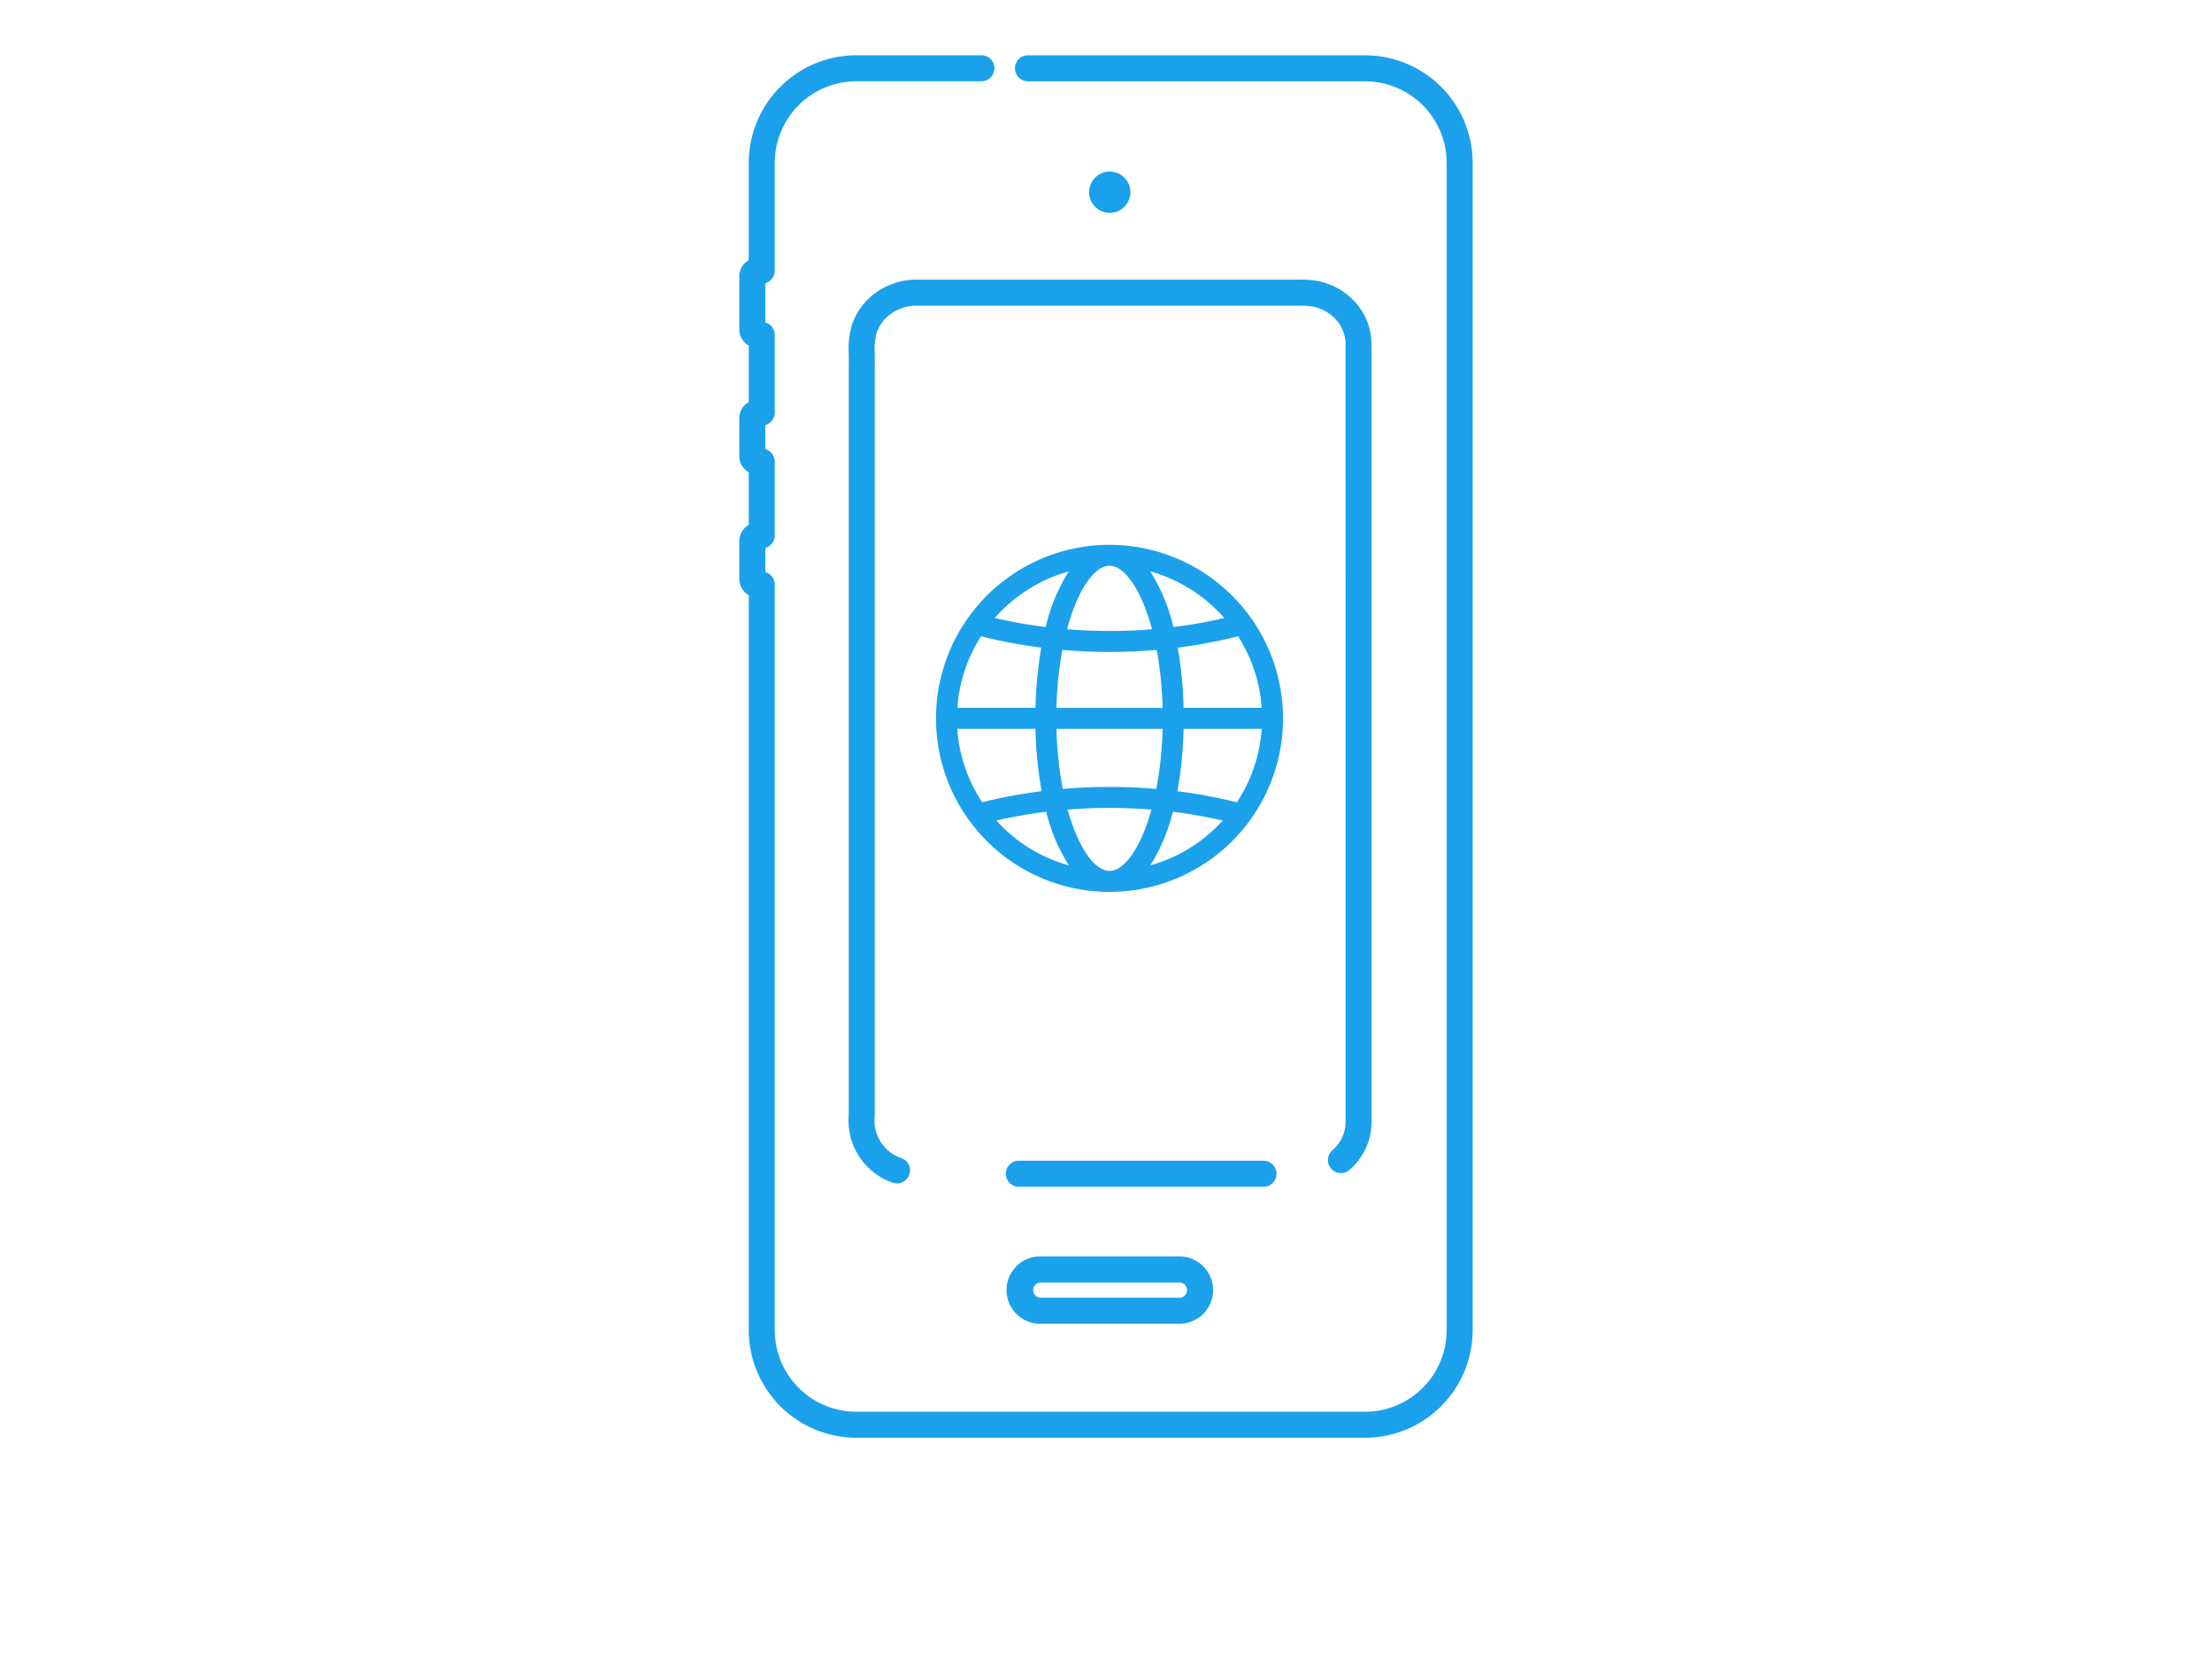 <svg xmlns="http://www.w3.org/2000/svg" width="160" height="120" viewBox="0 0 160 120">
  <g id="flow-img02" transform="translate(-475 -3546)">
    <g id="グループ_10298" data-name="グループ 10298" transform="translate(-495.465 3450.616)">
      <path id="パス_46193" data-name="パス 46193" d="M1069.206,99.384h-24.385a.941.941,0,1,0,0,1.882h24.385a5.906,5.906,0,0,1,5.9,5.9V191.6a5.906,5.906,0,0,1-5.9,5.9h-36.8a5.906,5.906,0,0,1-5.9-5.9V137.669a.942.942,0,0,0-.684-.905v-1.746a.942.942,0,0,0,.684-.905v-5.335a.942.942,0,0,0-.684-.905v-1.746a.942.942,0,0,0,.684-.905v-5.609a.941.941,0,0,0-.684-.905v-2.84a.942.942,0,0,0,.684-.905v-7.8a5.906,5.906,0,0,1,5.9-5.9h9.048a.941.941,0,1,0,0-1.882h-9.048a7.79,7.79,0,0,0-7.781,7.78V114.2a1.352,1.352,0,0,0-.684,1.175v3.83a1.353,1.353,0,0,0,.684,1.175v4.08a1.352,1.352,0,0,0-.684,1.174v2.736a1.352,1.352,0,0,0,.684,1.175v3.806a1.353,1.353,0,0,0-.684,1.175v2.736a1.352,1.352,0,0,0,.684,1.175V191.6a7.789,7.789,0,0,0,7.781,7.78h36.8a7.789,7.789,0,0,0,7.78-7.78v-84.44A7.789,7.789,0,0,0,1069.206,99.384Z" fill="#1ba1eb"/>
      <path id="パス_46194" data-name="パス 46194" d="M1076.483,117.35a1.493,1.493,0,1,0-1.492,1.492A1.493,1.493,0,0,0,1076.483,117.35Z" transform="translate(-24.252 -8.062)" fill="#1ba1eb"/>
      <path id="パス_46195" data-name="パス 46195" d="M1064.224,269.546a2.433,2.433,0,1,0,0,4.866H1074.3a2.433,2.433,0,1,0,0-4.866Zm10.626,2.434a.552.552,0,0,1-.552.551h-10.074a.552.552,0,0,1,0-1.1H1074.3A.553.553,0,0,1,1074.85,271.979Z" transform="translate(-18.522 -83.279)" fill="#1ba1eb"/>
      <path id="パス_46196" data-name="パス 46196" d="M1041.57,131.985a4.764,4.764,0,0,0-1.9,2.443,6.2,6.2,0,0,0-.23,2.123c0,.2.006.407,0,.637V191.63a4.731,4.731,0,0,0,3.181,4.854.94.94,0,0,0,.623-1.775,2.861,2.861,0,0,1-1.923-3.035V137.215c.007-.229,0-.46,0-.691a4.633,4.633,0,0,1,.131-1.494,2.869,2.869,0,0,1,1.145-1.47,3.286,3.286,0,0,1,1.951-.509h27.385a5.459,5.459,0,0,1,1.1.068,3.057,3.057,0,0,1,1.664.954,2.669,2.669,0,0,1,.676,1.661l.006,39.626v16.375a4.391,4.391,0,0,1-.043.811,2.719,2.719,0,0,1-.9,1.582.941.941,0,1,0,1.239,1.416,4.548,4.548,0,0,0,1.512-2.68,5.961,5.961,0,0,0,.07-1.142l-.007-56.007a4.569,4.569,0,0,0-1.139-2.88,4.96,4.96,0,0,0-2.7-1.561,6.9,6.9,0,0,0-1.488-.107h-27.337A5.136,5.136,0,0,0,1041.57,131.985Z" transform="translate(-7.582 -15.554)" fill="#1ba1eb"/>
      <path id="パス_46197" data-name="パス 46197" d="M1081.275,256.927a.941.941,0,0,0-.941-.94h-17.7a.941.941,0,1,0,0,1.882h17.7A.941.941,0,0,0,1081.275,256.927Z" transform="translate(-18.475 -76.643)" fill="#1ba1eb"/>
      <path id="パス_46198" data-name="パス 46198" d="M1064.356,168.734a12.552,12.552,0,1,0,12.552,12.552A12.566,12.566,0,0,0,1064.356,168.734Zm9.154,6.654a.76.76,0,0,0,.136-.048,11,11,0,0,1,1.718,5.187h-5.652a28.493,28.493,0,0,0-.421-4.357A37.107,37.107,0,0,0,1073.51,175.388Zm-.851-1.36a36,36,0,0,1-3.687.654,12.87,12.87,0,0,0-1.674-4.029A11.13,11.13,0,0,1,1072.66,174.028Zm-12.14,6.5a26.244,26.244,0,0,1,.427-4.193,39.413,39.413,0,0,0,6.82,0,26.253,26.253,0,0,1,.427,4.193Zm7.675,1.517a26.128,26.128,0,0,1-.457,4.346c-1.122-.1-2.251-.145-3.381-.145s-2.258.048-3.38.145a26.226,26.226,0,0,1-.457-4.346Zm-3.838-11.793c1.125,0,2.324,1.795,3.073,4.588a37.916,37.916,0,0,1-6.144,0C1062.034,172.046,1063.231,170.251,1064.356,170.251Zm-2.942.4a12.865,12.865,0,0,0-1.674,4.029,36.026,36.026,0,0,1-3.686-.654A11.123,11.123,0,0,1,1061.415,170.653Zm-6.347,4.687a.8.8,0,0,0,.136.047,37.064,37.064,0,0,0,4.219.782,28.466,28.466,0,0,0-.421,4.357h-5.652A11,11,0,0,1,1055.068,175.341Zm.136,12c-.02,0-.038.011-.058.017a11,11,0,0,1-1.8-5.312H1059a28.268,28.268,0,0,0,.448,4.51A37.2,37.2,0,0,0,1055.2,187.339Zm.968,1.334a36.061,36.061,0,0,1,3.608-.633,12.694,12.694,0,0,0,1.636,3.878A10.963,10.963,0,0,1,1056.172,188.673Zm8.185,3.647c-1.1,0-2.281-1.734-3.03-4.435a37.9,37.9,0,0,1,6.062,0C1066.638,190.586,1065.457,192.32,1064.356,192.32Zm2.942-.4a12.711,12.711,0,0,0,1.636-3.878,36.026,36.026,0,0,1,3.608.633A10.965,10.965,0,0,1,1067.3,191.919Zm6.269-4.562c-.019-.007-.038-.013-.057-.017a37.3,37.3,0,0,0-4.246-.785,28.3,28.3,0,0,0,.448-4.51h5.652A11,11,0,0,1,1073.567,187.357Z" transform="translate(-13.636 -33.941)" fill="#1ba1eb"/>
    </g>
    <path id="パス_46261" data-name="パス 46261" d="M0,0H160V120H0Z" transform="translate(475 3546)" fill="none"/>
  </g>
</svg>
